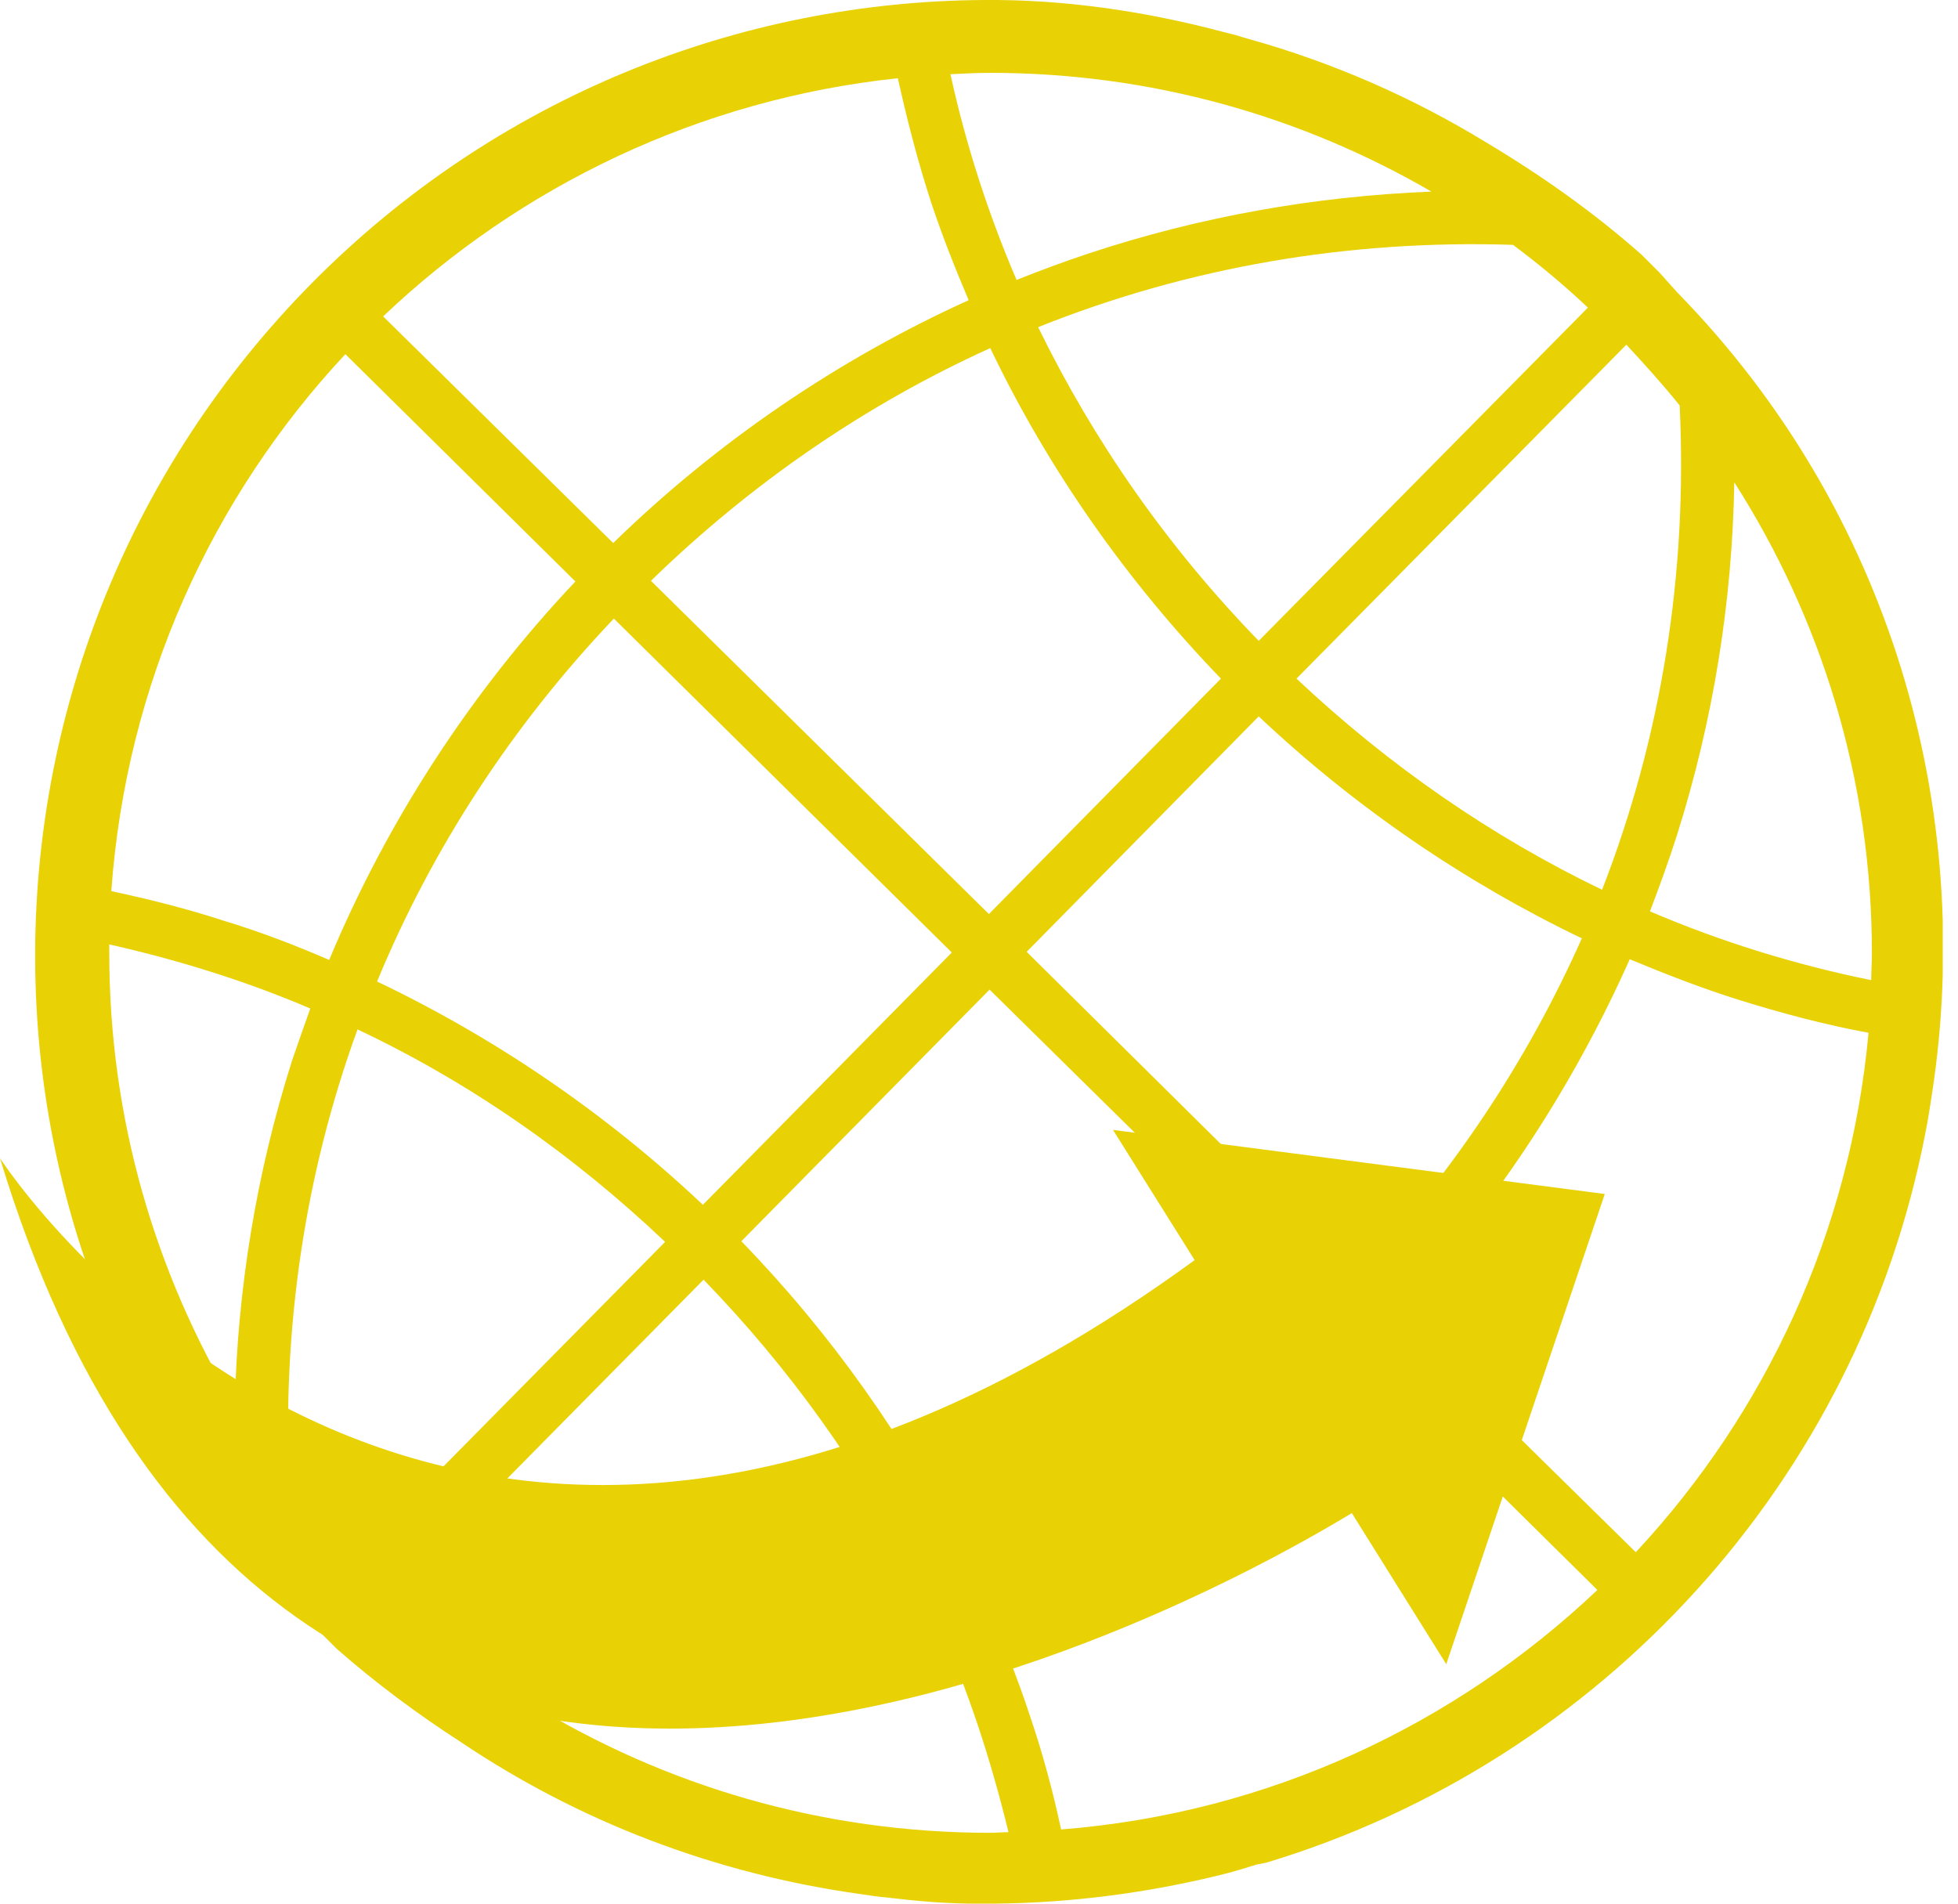 <svg width="72" height="70" viewBox="0 0 72 70" fill="none" xmlns="http://www.w3.org/2000/svg">
<g clip-path="url(#clip0_51_1822)">
<path d="M46.584 68.487C58.887 64.766 68.313 54.472 70.794 41.697C70.893 41.201 70.968 40.73 71.042 40.234C72.654 29.766 69.529 18.777 61.666 10.741L61.021 10.021L60.376 9.376C58.614 7.814 56.68 6.449 54.646 5.234C51.967 3.597 49.04 2.307 45.939 1.439C45.766 1.389 45.592 1.34 45.443 1.29C45.319 1.265 45.17 1.216 45.046 1.191C42.069 0.397 39.093 -0.025 36.191 5.8584e-05C27.211 0.05 18.257 3.547 11.46 10.418C-1.984 24.036 -2.084 45.815 11.088 59.284L11.733 59.979L12.378 60.624C13.816 61.889 15.354 63.03 16.967 64.072C21.283 66.974 26.294 68.909 31.676 69.653C31.999 69.702 32.321 69.752 32.644 69.777C32.718 69.777 32.792 69.802 32.867 69.802C34.107 69.951 35.322 70.025 36.538 70C39.391 69.975 42.243 69.603 45.021 68.909C45.418 68.809 45.815 68.685 46.212 68.561C46.361 68.537 46.46 68.512 46.584 68.487ZM51.247 48.32C54.869 44.5 57.796 40.06 59.929 35.273C61.244 35.819 62.583 36.34 63.923 36.761C65.51 37.257 67.098 37.679 68.71 37.977C68.04 45.319 64.915 51.967 60.152 57.077L51.247 48.32ZM4.018 35.05C4.018 34.95 4.018 34.826 4.018 34.727C6.549 35.298 9.029 36.067 11.41 37.084C11.187 37.704 10.964 38.349 10.741 38.994C9.426 43.136 8.731 47.403 8.632 51.694C5.705 46.807 4.018 41.127 4.018 35.05ZM8.235 33.859C6.871 33.413 5.482 33.065 4.093 32.768C4.639 25.152 7.789 18.281 12.7 13.023L21.159 21.382C17.314 25.45 14.238 30.188 12.105 35.298C10.84 34.752 9.55 34.256 8.235 33.859ZM34.256 7.491C34.653 8.682 35.124 9.872 35.62 11.038C30.808 13.221 26.368 16.247 22.548 19.968L14.089 11.634C19.125 6.846 25.723 3.646 33.016 2.877C33.363 4.44 33.76 5.978 34.256 7.491ZM36.414 12.8C38.547 17.264 41.449 21.382 44.897 24.954L36.364 33.611L23.937 21.357C27.658 17.736 31.875 14.858 36.414 12.8ZM22.573 22.746L35 35.025L25.847 44.302C22.3 40.953 18.232 38.175 13.866 36.092C15.875 31.23 18.802 26.715 22.573 22.746ZM36.389 36.389L48.494 48.32C44.6 52.116 40.184 55.067 35.422 57.126C33.313 52.934 30.56 49.04 27.261 45.642L36.389 36.389ZM37.753 35L46.286 26.343C49.809 29.667 53.827 32.42 58.168 34.504C56.159 39.019 53.381 43.211 49.834 46.956L37.753 35ZM60.673 33.512C61.021 32.594 61.368 31.651 61.666 30.709C63.005 26.467 63.7 22.126 63.774 17.736C66.974 22.746 68.834 28.675 68.834 35.05C68.834 35.372 68.809 35.719 68.809 36.042C66.006 35.471 63.278 34.628 60.673 33.512ZM61.765 14.908C62.062 21.06 61.095 27.112 58.912 32.718C54.844 30.758 51.074 28.154 47.675 24.954L59.805 12.675C60.475 13.395 61.145 14.139 61.765 14.908ZM58.391 11.311L46.286 23.565C42.913 20.092 40.209 16.198 38.175 12.03C43.682 9.823 49.586 8.806 55.638 9.004C56.605 9.724 57.523 10.493 58.391 11.311ZM40.011 9.327C39.118 9.624 38.249 9.947 37.381 10.294C36.34 7.863 35.521 5.333 34.95 2.729C35.447 2.704 35.918 2.679 36.414 2.679C42.318 2.679 47.849 4.267 52.636 7.045C48.345 7.218 44.128 7.963 40.011 9.327ZM10.641 54.621C10.369 48.841 11.212 43.161 13.147 37.853C17.24 39.787 21.035 42.417 24.458 45.666L12.948 57.325C12.155 56.456 11.361 55.563 10.641 54.621ZM14.362 58.714L25.872 47.055C29.047 50.33 31.651 53.976 33.636 57.895C28.278 59.954 22.548 60.897 16.669 60.673C15.851 60.028 15.082 59.383 14.362 58.714ZM36.414 67.395C30.213 67.395 24.433 65.659 19.497 62.633C23.863 62.509 28.179 61.74 32.395 60.351C33.09 60.103 33.76 59.88 34.454 59.607C35.595 62.112 36.439 64.717 37.084 67.371C36.86 67.371 36.637 67.395 36.414 67.395ZM37.877 63.104C37.406 61.666 36.836 60.252 36.215 58.863C41.251 56.68 45.889 53.554 49.858 49.685L58.739 58.466C53.505 63.427 46.634 66.676 39.019 67.272C38.721 65.882 38.349 64.493 37.877 63.104Z" fill="#E8D205"/>
<path d="M59.011 43.905L40.928 41.549L43.93 46.336C15.702 66.924 0 42.59 0 42.59C10.145 76.052 41.4 60.673 49.709 55.638L53.182 61.194L59.011 43.905Z" fill="#E8D205"/>
</g>
<defs>
<clipPath id="clip0_51_1822">
<rect width="71.439" height="70" fill="white"/>
</clipPath>
</defs>
</svg>

